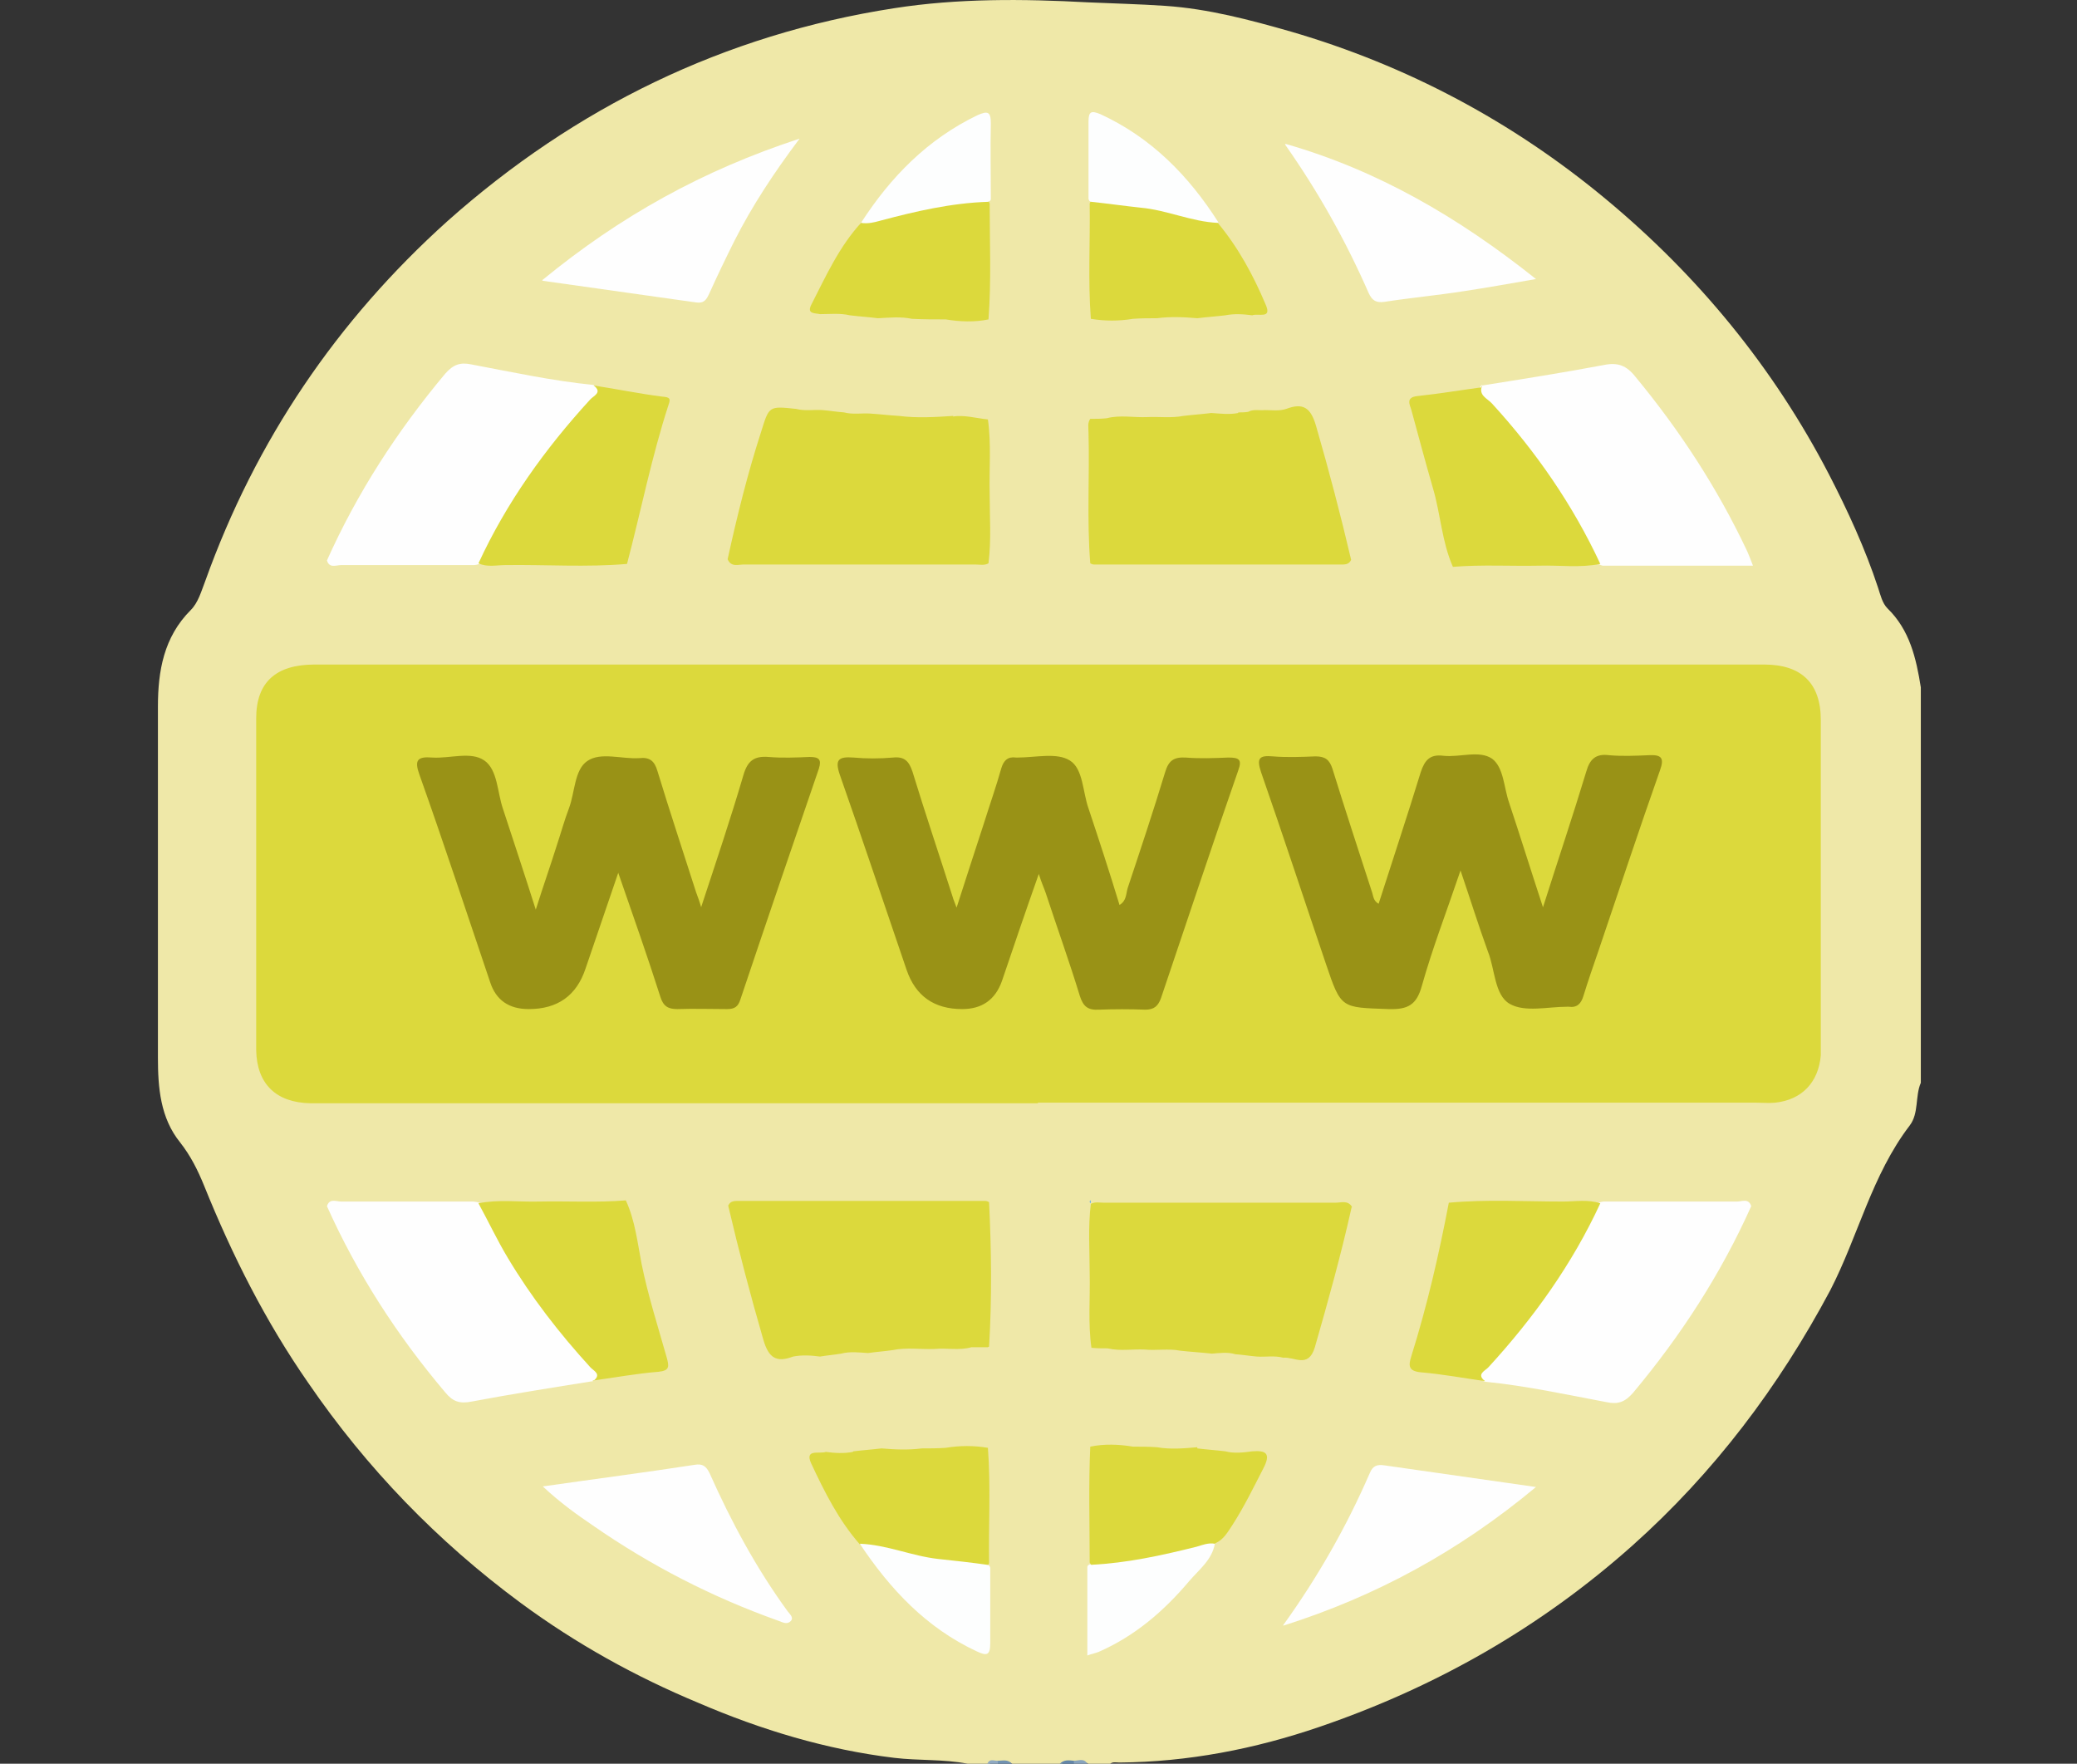 <?xml version="1.0" encoding="UTF-8"?>
<svg xmlns="http://www.w3.org/2000/svg" version="1.1" viewBox="0 0 355.1 301.5">
  <rect x="0" y="0" width="355.1" height="301.5" fill="#333333" stroke="none"/>
  <defs>
    <style>
      .cls-1 {
        fill: #8fa9c2;
      }

      .cls-2 {
        fill: #6286a9;
      }

      .cls-3 {
        stroke-width: 1.3px;
      }

      .cls-3, .cls-4, .cls-5 {
        stroke: #000;
        stroke-miterlimit: 10;
      }

      .cls-3, .cls-5 {
        fill: none;
      }

      .cls-6 {
        fill: #7ab9df;
      }

      .cls-7 {
        fill: #dcd93c;
      }

      .cls-8 {
        fill: #87a3bd;
      }

      .cls-9 {
        fill: #7192b1;
      }

      .cls-4 {
        fill: #fff;
        stroke-width: 1.5px;
      }

      .cls-5 {
        stroke-width: 1.4px;
      }

      .cls-10 {
        fill: #999216;
      }

      .cls-11 {
        fill: #efe8a8;
      }

      .cls-12 {
        fill: #fefefe;
      }

      .cls-13 {
        fill: #fdfefe;
      }
    </style>
  </defs>
  <!-- Generator: Adobe Illustrator 28.6.0, SVG Export Plug-In . SVG Version: 1.2.0 Build 709)  -->
  <g>
    <g id="Camada_1">
      <g id="Camada_1-2" data-name="Camada_1">
        <path class="cls-4" d="M514.6,130.9"/>
        <path class="cls-5" d="M586.2,172.3"/>
        <path class="cls-3" d="M513.6,132.8"/>
        <g>
          <path class="cls-11" d="M433.1,176.4c-1.7-2.1-1.4-5.3.7-6.9,19.8-14.3,65.9-42.9,129.7-43,64.1,0,110.5,28.7,130.2,43.1,2.1,1.6,2.5,4.8.7,6.9-40.3,47.8-80.6,95.6-120.9,143.4-5.2,6.1-14,6.1-19.2,0l-121.2-143.5Z"/>
          <path class="cls-7" d="M490.7,244.2c7.5-6.7,32.8-27.6,70.3-28.4,40.8-.8,68.4,22.9,75.4,29.3-21.1,24.9-42.1,49.7-63.2,74.6-5,5.9-13.6,5.9-18.6,0l-63.9-75.5h0Z"/>
        </g>
      </g>
      <g>
        <path class="cls-11" d="M168.9,301.5h-3.5c-4.1-.8-8.3-.5-12.5-1-11.6-1.4-22.8-4.8-33.5-9.4-10.8-4.5-20.9-10.1-30.4-17.1-14.2-10.5-26.3-23-36.3-37.6-7.3-10.5-13-21.8-17.8-33.7-1.1-2.7-2.3-5.1-4.1-7.4-3.4-4.2-3.8-9.4-3.8-14.5,0-20,0-40,0-60,0-6.1,1-11.9,5.6-16.5,1.3-1.3,1.8-3.2,2.5-5,8.6-24,22.5-44.5,41.4-61.5C98.3,18.4,123.8,5.9,152.9,1.4c10.9-1.7,22-1.6,33.1-1,4.4.2,8.8.3,13.2.6,7.4.5,14.5,2.4,21.5,4.4,19.9,5.8,37.9,15.4,53.8,28.6,15.8,13.1,28.7,28.8,38.2,47.1,3.2,6.2,6.2,12.7,8.4,19.4.4,1.2.7,2.6,1.6,3.5,3.8,3.7,4.9,8.5,5.7,13.5v67.6c-1,2.3-.3,5.2-1.9,7.3-6.5,8.5-8.8,18.9-13.6,28.2-8.8,16.5-19.9,31.2-33.8,43.6-15.7,14-33.6,24.2-53.5,31-11.1,3.8-22.5,6-34.2,6.1-.6,0-1.2-.2-1.7.3h-3.5c-.7-.6-1.6-.2-2.4-.3-.8.1-1.6-.3-2.4.3h-8.2c-.7-.6-1.5-.2-2.3-.3-.6,0-1.3-.2-1.9.3Z"/>
        <path class="cls-9" d="M170.6,301c.8,0,1.7-.3,2.4.5h-2.4c-.4-.1-.4-.3,0-.5Z"/>
        <path class="cls-2" d="M181.2,301.5c.7-.7,1.5-.6,2.4-.5.4.2.4.4,0,.5h-2.4Z"/>
        <path class="cls-8" d="M183.6,301.5c0-.2,0-.3,0-.5.8,0,1.7-.5,2.3.5h-2.4Z"/>
        <path class="cls-1" d="M170.6,301c0,.2,0,.3,0,.5h-1.8c.4-.9,1.1-.5,1.7-.5Z"/>
        <path class="cls-7" d="M177.5,188.6c-40.7,0-81.3,0-122,0-.8,0-1.6,0-2.4,0-5.9-.1-9.2-3.3-9.3-9.1,0-18.9,0-37.8,0-56.7,0-6.2,3.4-9.2,10-9.2,29,0,58,0,87,0,52.8,0,105.6,0,158.4,0,.8,0,1.6,0,2.4,0,6.4,0,9.7,3.2,9.7,9.5,0,18.7,0,37.4,0,56.1,0,.4,0,.8,0,1.2-.4,4.6-3.2,7.6-7.8,8.1-1.1.1-2.2,0-3.2,0-41,0-81.9,0-122.9,0Z"/>
        <path class="cls-7" d="M162.9,71.2c2-.3,4,.3,6,.5.6,4.2.2,8.5.3,12.7,0,4,.3,7.9-.2,11.9-.7.4-1.5.2-2.3.2-13.2,0-26.3,0-39.5,0-1,0-2.2.5-2.8-.9,1.6-7.3,3.4-14.6,5.7-21.7,1.4-4.5,1.3-4.5,6-4,1.5.4,3,.1,4.5.2,1.2.1,2.4.3,3.7.4,1.5.4,3,.1,4.5.2,1.6.1,3.2.3,4.9.4,3.1.4,6.2.2,9.3,0Z"/>
        <path class="cls-7" d="M231.1,206.3c-1.8,8.1-4,16-6.3,24-1.1,3.7-3.5,1.6-5.4,1.8-1.5-.4-3-.1-4.5-.2-1.2-.1-2.4-.3-3.7-.4-1.3-.4-2.7-.2-4-.1-1.8-.2-3.6-.3-5.4-.5-2-.4-4.1,0-6.1-.2-2.1-.1-4.2.3-6.3-.2-.9,0-1.9,0-2.8-.1-.6-4.2-.2-8.5-.3-12.7,0-4-.3-7.9.2-11.9.7-.4,1.5-.2,2.3-.2,13.2,0,26.3,0,39.5,0,1,0,2.2-.5,2.9.8Z"/>
        <path class="cls-7" d="M168.9,230.3c-.9,0-1.9,0-2.8,0-2.1.6-4.2.1-6.3.3-2.4.1-4.8-.3-7.2.2-1.4.2-2.8.3-4.2.5-1.5-.1-3.1-.3-4.6.1-1.2.2-2.4.3-3.6.5-1.5-.2-3.1-.3-4.6,0-2.9,1.1-4.2.2-5.1-2.9-2.2-7.6-4.2-15.2-6-22.9.4-.9,1.2-.8,2-.8,14,0,28,0,42,0,.2,0,.4.1.6.2.4,8.2.5,16.5,0,24.7Z"/>
        <path class="cls-7" d="M211.7,70.5c.6,0,1.1,0,1.7-.1.9-.5,1.9-.2,2.8-.3,1.2,0,2.5.2,3.7-.2,2.9-1.1,4.2-.2,5.1,2.9,2.2,7.6,4.2,15.2,6,22.9-.4.9-1.2.8-2,.8-14,0-28,0-42,0-.2,0-.4-.1-.6-.2-.6-7.5-.1-14.9-.3-22.4,0-.8-.2-1.6.3-2.3.9,0,1.9,0,2.8-.1,2.3-.6,4.6-.1,6.9-.2,2.1-.1,4.1.2,6.2-.2,1.6-.2,3.2-.3,4.8-.5,1.5.1,3.1.3,4.6,0Z"/>
        <path class="cls-12" d="M253.4,65.9c6.9-1.1,13.9-2.2,20.8-3.5,2.4-.5,3.9.1,5.4,2,7.6,9.2,14,19,19.1,29.8.3.7.6,1.4,1,2.5h-25.7c-.4-.1-.8-.3-1.1-.5-2.8-2-3.5-5.4-5.2-8.1-3.9-6-7.9-11.9-12.7-17.2-1.2-1.3-3.4-2.7-1.7-5.1Z"/>
        <path class="cls-12" d="M101.4,236.1c-6.9,1.1-13.9,2.2-20.8,3.5-2,.4-3.2,0-4.5-1.6-8.2-9.7-15-20.2-20.2-31.8.4-1.4,1.6-.8,2.4-.8,7.5,0,14.9,0,22.4,0,2,0,3.1,1.5,3.9,3,4.4,8.4,9.7,16.2,16.2,23.1.7.7,1.2,1.5,1.6,2.4.5,1.1.3,1.9-1.1,2.1Z"/>
        <path class="cls-12" d="M55.9,95.8c5.2-11.6,12-22.1,20.2-31.9,1.4-1.6,2.6-2,4.5-1.6,6.9,1.3,13.8,2.8,20.8,3.5,2.2.9,1.1,2.1.3,3.2-2.9,3.8-6.2,7.3-9,11.2-3.1,4.4-5.8,9-8.5,13.7-.8,1.3-1.6,2.8-3.5,2.7-7.5,0-15,0-22.4,0-.8,0-2,.6-2.4-.8Z"/>
        <path class="cls-12" d="M299.4,206.2c-5.2,11.6-12,22.1-20.2,31.9-1.4,1.6-2.6,2-4.5,1.6-6.9-1.3-13.8-2.8-20.8-3.5-2.2-.9-1.1-2.1-.3-3.2,2.9-3.8,6.2-7.3,9-11.2,3.1-4.4,5.8-9,8.5-13.7.8-1.3,1.6-2.8,3.5-2.7,7.5,0,15,0,22.4,0,.8,0,2-.6,2.4.8Z"/>
        <path class="cls-7" d="M273.6,205.7c-4.8,10.4-11.4,19.6-19.1,28-.5.6-2.2,1.2-.6,2.4-3.6-.5-7.3-1.2-10.9-1.5-2.3-.2-2.2-1.2-1.7-2.8,2.7-8.6,4.7-17.3,6.4-26.2,6.5-.6,13-.2,19.5-.2,2.1,0,4.3-.4,6.4.3Z"/>
        <path class="cls-7" d="M81.8,96.3c4.8-10.4,11.4-19.6,19.1-28,.5-.6,2.2-1.2.6-2.4,3.9.6,7.8,1.4,11.7,1.9,1.3.1,1.5.3,1.1,1.4-2.9,8.9-4.7,18.1-7.1,27.2-6.9.6-13.9.1-20.8.2-1.5,0-3.1.4-4.6-.3Z"/>
        <path class="cls-7" d="M253.4,65.9c-.7,1.7.9,2.2,1.7,3.1,7.5,8.2,13.8,17.3,18.5,27.4-3.5.7-6.9.2-10.4.3-4.9.1-9.9-.2-14.8.2-1.9-4.3-2.1-9-3.4-13.4-1.3-4.5-2.5-9-3.7-13.4-.3-1-1-2.2,1.1-2.4,3.7-.4,7.3-1,11-1.5Z"/>
        <path class="cls-7" d="M101.4,236.1c1.6-1.2,0-1.8-.5-2.4-5.3-5.8-10.1-12-14.1-18.7-1.8-3-3.3-6.2-5-9.3,3.5-.7,6.9-.2,10.4-.3,4.9-.1,9.9.2,14.8-.2,1.6,3.5,2,7.3,2.7,10.9,1.1,5.4,2.8,10.7,4.3,16,.4,1.5.5,2.2-1.4,2.4-3.8.3-7.5,1-11.2,1.5Z"/>
        <path class="cls-12" d="M219.8,24.6c15.7,4.5,29.5,12.5,42.8,23.1-4.6.8-8.5,1.5-12.5,2.1-4.5.7-8.9,1.1-13.4,1.8-1.4.2-2.1-.2-2.7-1.5-3.9-8.9-8.6-17.3-14.3-25.4Z"/>
        <path class="cls-12" d="M92.8,254.1c9.1-1.3,17.6-2.4,26-3.7,1.3-.2,1.9.2,2.5,1.4,3.7,8.3,8,16.3,13.4,23.7.4.5,1.1,1.1.4,1.7-.7.6-1.5,0-2.2-.2-11.2-4-21.7-9.4-31.5-16.2-2.8-1.9-5.6-3.9-8.6-6.7Z"/>
        <path class="cls-12" d="M92.7,47.9c13.4-11,27.5-18.8,44-24.2-4.5,6-8.1,11.5-11.1,17.4-1.5,3-2.9,5.9-4.3,9-.5,1.1-.9,1.8-2.3,1.6-8.5-1.2-17-2.4-26.2-3.7Z"/>
        <path class="cls-12" d="M219.4,277.8c5.9-8.2,10.8-16.8,14.8-26,.5-1.2,1.2-1.5,2.5-1.3,8.4,1.2,16.8,2.4,25.9,3.7-13.2,11-27.4,18.7-43.2,23.7Z"/>
        <path class="cls-7" d="M145.9,248.1c1.6-.2,3.2-.3,4.8-.5,2.3.2,4.6.3,6.9,0,1.4,0,2.7,0,4.1-.1,2.4-.4,4.8-.4,7.2,0,.5,6.6.1,13.1.2,19.7-.5,1.4-1.7,1.7-2.9,1.5-6.6-.8-13.2-1.2-19.2-4.7-3.6-4.1-6-8.9-8.3-13.8-1.2-2.6,1.4-1.6,2.5-2,1.5.2,3.1.3,4.6,0Z"/>
        <path class="cls-7" d="M161.7,54.6c-1.9,0-3.8,0-5.8-.1-1.9-.4-3.8-.2-5.8-.1-1.6-.2-3.2-.3-4.8-.5-1.7-.4-3.4-.2-5.1-.2-.9-.2-2.3,0-1.5-1.6,2.5-4.9,4.8-10,8.6-14.1,4.3-3,9.5-3.1,14.4-4.1,1.4-.3,2.9-.6,4.3-.6,1.3,0,2.6,0,3.2,1.5,0,6.6.3,13.2-.2,19.8-2.4.5-4.9.4-7.3,0Z"/>
        <path class="cls-7" d="M204.7,247.6c1.6.2,3.2.3,4.8.5,1.5.4,3.1.2,4.6,0,2.4-.2,3.2.4,1.9,2.9-1.7,3.3-3.3,6.6-5.3,9.7-.8,1.2-1.5,2.5-2.9,3.1-2,2-4.6,2.3-7.2,2.9-3.2.8-6.5,1.2-9.7,1.7-1.6.2-3.6.7-4.6-1.3,0-6.6-.2-13.2.1-19.8,2.4-.5,4.9-.4,7.3,0,1.4,0,2.7,0,4.1.1,2.3.4,4.6.2,6.9,0Z"/>
        <path class="cls-7" d="M208.2,38.1c3.5,4.2,6.1,9,8.2,14,1.1,2.5-1.3,1.4-2.3,1.8-1.5-.2-3.1-.3-4.6,0-1.6.2-3.2.3-4.8.5-2.3-.2-4.6-.3-6.9,0-1.4,0-2.7,0-4.1.1-2.4.4-4.8.4-7.2,0-.5-6.6-.1-13.1-.2-19.7.5-1.4,1.6-1.7,2.8-1.5,6.5.9,13.2,1.1,19.1,4.7Z"/>
        <path class="cls-13" d="M168.9,34.5c-6.2.2-12.3,1.6-18.3,3.2-1.1.3-2.2.6-3.4.4,5.1-7.9,11.4-14.3,19.9-18.4,1.8-.8,2.3-.6,2.3,1.4-.1,4.3,0,8.6,0,12.9,0,.3-.2.4-.5.5Z"/>
        <path class="cls-13" d="M208.2,38.1c-4.5-.2-8.7-2.2-13.2-2.6-2.8-.3-5.6-.7-8.4-1-.3,0-.4-.2-.5-.5,0-4.4,0-8.8,0-13.2,0-1.8.5-1.9,2-1.3,8.7,4,15.1,10.5,20.2,18.5Z"/>
        <path class="cls-13" d="M147.1,263.9c4.6.2,8.8,2.1,13.3,2.6,2.8.3,5.6.6,8.4,1,.3,0,.4.2.5.5,0,4.3,0,8.6,0,12.9,0,2.1-.6,2.2-2.3,1.4-8.6-4-14.8-10.6-20-18.4Z"/>
        <path class="cls-13" d="M186.5,267.5c6.2-.3,12.1-1.6,18.1-3.1,1-.3,2-.7,3.1-.5-.5,2.8-2.7,4.4-4.4,6.4-4.3,5.1-9.3,9.4-15.5,12.1-.5.2-1.1.3-1.9.6v-15.1c0-.3.2-.4.5-.5Z"/>
        <path class="cls-6" d="M186.5,205.7c-.2-.1-.2-.2-.2-.3,0-.1.1-.2.2-.2"/>
        <path class="cls-10" d="M119.8,155.3c2.6-7.9,5.1-15.3,7.3-22.8.7-2.4,1.8-3.3,4.3-3.1,2.3.2,4.7.1,7,0,1.6,0,2.1.4,1.6,2-4.5,13.1-9,26.3-13.4,39.4-.4,1.3-1,1.7-2.3,1.7-2.8,0-5.7-.1-8.5,0-1.6,0-2.4-.5-2.9-2.1-2.2-6.9-4.6-13.7-7.2-21.2-2,5.9-3.8,11.1-5.6,16.4q-2.3,6.9-9.7,6.9-5.1,0-6.6-4.6c-4-11.8-7.9-23.7-12.1-35.5-.9-2.5-.3-3.1,2.2-2.9,3,.2,6.6-1.1,8.9.5,2.3,1.6,2.2,5.4,3.2,8.3,1.8,5.5,3.6,10.9,5.6,17.2,1.3-4.1,2.5-7.5,3.6-11,.7-2.1,1.3-4.3,2.1-6.4,1-2.7.9-6.5,3.1-8,2.3-1.6,5.9-.3,8.9-.5,1.8-.2,2.6.5,3.1,2.2,2.1,6.9,4.4,13.8,6.6,20.7.3.8.6,1.6,1,3Z"/>
        <path class="cls-10" d="M249.6,149.1c-2.3,6.8-4.7,13-6.5,19.4-.9,3.3-2.4,4.1-5.7,4-8.1-.3-8.1,0-10.7-7.7-3.7-10.9-7.3-21.9-11.1-32.8-.8-2.4-.3-2.9,2-2.7,2.4.2,4.9.1,7.3,0,1.7,0,2.4.6,2.9,2.1,2.2,7.1,4.5,14.1,6.8,21.2.2.6.2,1.4,1.1,1.9,2.4-7.5,4.9-15,7.2-22.5.7-2.1,1.6-3.1,3.9-2.8,2.8.3,6.1-1,8.3.5,2,1.5,2,4.9,2.9,7.5,1.9,5.7,3.7,11.5,5.8,17.9,2.6-8.2,5.1-15.6,7.4-23.2.6-2.1,1.6-3.1,3.9-2.8,2.2.2,4.5.1,6.8,0,2.1-.1,2.7.4,1.9,2.6-3.6,10.2-7,20.5-10.5,30.8-.9,2.6-1.8,5.2-2.6,7.8-.4,1.3-1.1,2-2.5,1.8,0,0-.2,0-.3,0-3.3,0-7.2,1-9.8-.5-2.6-1.5-2.5-5.9-3.7-8.9-1.6-4.4-3-8.9-4.7-13.9Z"/>
        <path class="cls-10" d="M163.5,155.3c1.7-5.3,3.2-9.9,4.7-14.5,1-3.2,2.1-6.3,3-9.5.4-1.3,1.1-2,2.5-1.8,0,0,.2,0,.3,0,3,0,6.7-.9,8.9.5,2.3,1.4,2.2,5.4,3.2,8.2,1.8,5.4,3.6,10.9,5.3,16.5,1.2-.7,1.1-1.9,1.4-2.9,2.2-6.6,4.4-13.2,6.4-19.8.6-2,1.5-2.6,3.5-2.5,2.4.2,4.9.1,7.3,0,1.8,0,2.4.3,1.7,2.2-4.5,12.9-8.8,25.9-13.2,38.9-.5,1.4-1.2,2-2.7,2-2.6-.1-5.3-.1-7.9,0-1.9.1-2.7-.5-3.3-2.4-1.8-5.9-3.9-11.7-5.8-17.5-.3-.9-.7-1.7-1.2-3.3-2.3,6.5-4.3,12.4-6.3,18.3q-1.7,4.8-6.8,4.8-7.2,0-9.5-6.7c-3.8-11.1-7.5-22.2-11.4-33.3-.9-2.6-.3-3.2,2.3-3,2.2.2,4.5.2,6.8,0,1.9-.2,2.7.6,3.3,2.4,2.2,7.2,4.6,14.3,6.9,21.5.1.4.3.8.7,1.9Z"/>
      </g>
    </g>
  </g>
</svg>